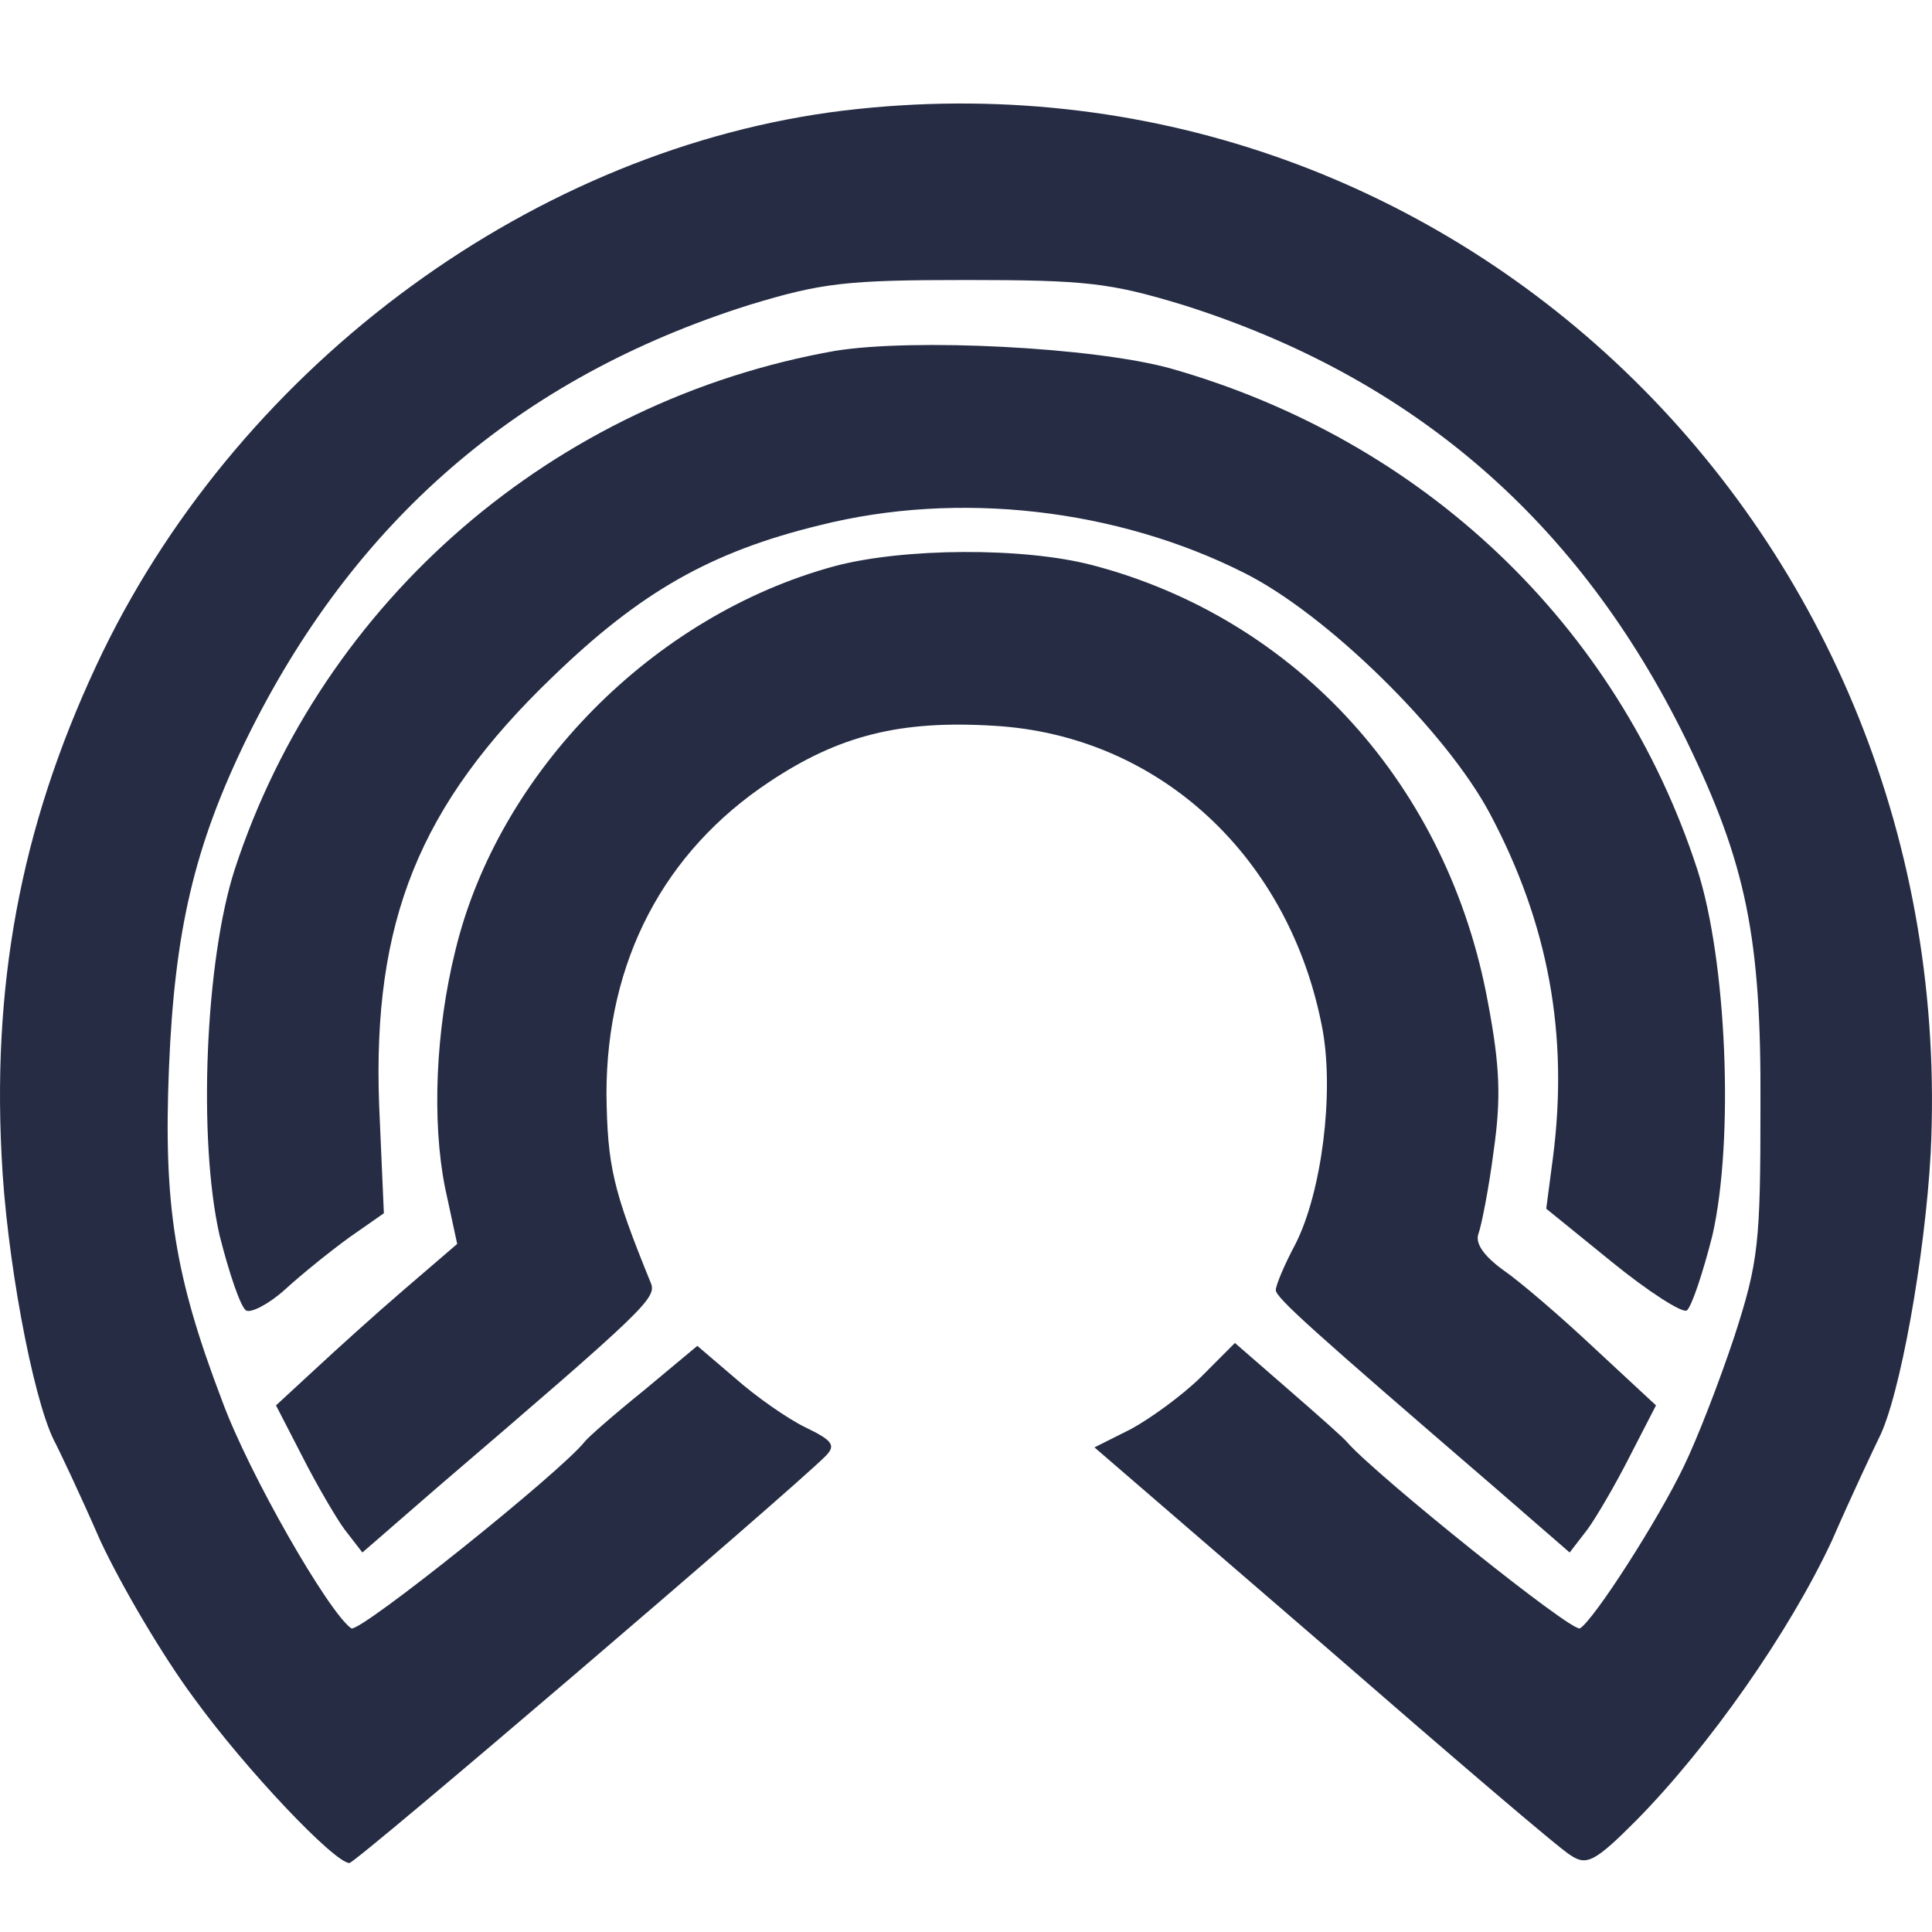 <svg width="42" height="42" viewBox="0 0 42 42" fill="none" xmlns="http://www.w3.org/2000/svg">
<g id="omega">
<path id="Vector" d="M18.354 2.402C11.661 3.214 5.311 7.856 2.238 14.164C0.539 17.683 -0.169 21.118 0.034 25.115C0.135 27.301 0.701 30.34 1.166 31.298C1.267 31.485 1.732 32.464 2.177 33.484C2.642 34.483 3.552 36.024 4.219 36.919C5.352 38.481 7.273 40.5 7.596 40.5C7.738 40.5 17.181 32.422 17.949 31.652C18.172 31.423 18.111 31.319 17.504 31.027C17.12 30.84 16.433 30.361 15.988 29.966L15.159 29.258L13.986 30.236C13.339 30.757 12.773 31.256 12.712 31.34C12.186 32.006 7.819 35.504 7.637 35.399C7.151 35.066 5.412 32.048 4.826 30.445C3.795 27.738 3.552 26.198 3.673 23.22C3.795 20.243 4.219 18.411 5.352 16.079C7.677 11.333 11.276 8.21 16.291 6.628C17.868 6.149 18.394 6.087 21.003 6.087C23.611 6.087 24.137 6.149 25.714 6.628C30.729 8.21 34.328 11.333 36.653 16.079C37.968 18.786 38.291 20.389 38.271 24.053C38.271 27.009 38.231 27.426 37.705 29.05C37.381 30.028 36.896 31.277 36.613 31.86C36.047 33.047 34.652 35.212 34.348 35.399C34.187 35.504 29.96 32.11 29.293 31.361C29.232 31.277 28.666 30.778 28.019 30.215L26.846 29.195L26.098 29.945C25.694 30.34 25.006 30.84 24.582 31.069L23.793 31.465L28.788 35.774C31.517 38.148 33.924 40.209 34.146 40.334C34.49 40.562 34.672 40.479 35.582 39.563C37.159 37.96 38.898 35.483 39.828 33.484C40.273 32.464 40.738 31.485 40.839 31.277C41.304 30.382 41.85 27.28 41.971 25.073C42.639 11.541 31.477 0.84 18.354 2.402Z" fill="#252C44"/>
<path id="Vector_2" d="M18.151 7.628C12.061 8.705 7.024 13.033 5.104 18.896C4.464 20.871 4.298 24.76 4.773 26.854C4.98 27.672 5.227 28.41 5.351 28.489C5.455 28.549 5.847 28.35 6.198 28.031C6.569 27.692 7.189 27.193 7.602 26.894L8.345 26.375L8.242 24.022C8.097 20.033 9.109 17.5 12.02 14.708C13.919 12.873 15.447 11.996 17.821 11.418C20.835 10.66 24.282 11.059 27.049 12.455C28.845 13.352 31.446 15.905 32.396 17.7C33.655 20.073 34.109 22.486 33.758 25.179L33.614 26.276L35.038 27.432C35.823 28.071 36.566 28.549 36.669 28.489C36.773 28.41 37.02 27.672 37.227 26.854C37.702 24.76 37.536 20.871 36.896 18.896C35.162 13.572 30.93 9.563 25.439 8.007C23.766 7.548 19.865 7.349 18.151 7.628Z" fill="#252C44"/>
<path id="Vector_3" d="M18.143 12.308C14.204 13.374 10.837 16.781 9.898 20.668C9.469 22.402 9.388 24.367 9.673 25.809L9.939 27.042L8.796 28.024C8.163 28.567 7.286 29.361 6.837 29.779L6 30.552L6.571 31.66C6.878 32.266 7.306 32.998 7.49 33.248L7.878 33.75L9.49 32.35C14.102 28.4 14.286 28.212 14.143 27.878C13.326 25.871 13.204 25.349 13.184 23.782C13.184 20.898 14.429 18.515 16.735 16.99C18.245 15.986 19.571 15.652 21.612 15.778C25.204 15.986 28.061 18.641 28.755 22.402C29 23.782 28.735 25.913 28.163 27.042C27.918 27.501 27.735 27.94 27.735 28.045C27.735 28.212 28.531 28.922 32.51 32.35L34.123 33.75L34.51 33.248C34.694 32.998 35.123 32.266 35.429 31.66L36 30.552L34.673 29.32C33.939 28.63 33.041 27.857 32.673 27.606C32.245 27.293 32.061 27.021 32.143 26.812C32.204 26.645 32.367 25.83 32.469 25.035C32.633 23.886 32.612 23.196 32.347 21.796C31.49 17.094 28.204 13.458 23.755 12.288C22.245 11.89 19.633 11.911 18.143 12.308Z" fill="#252C44"/>
</g>
</svg>
